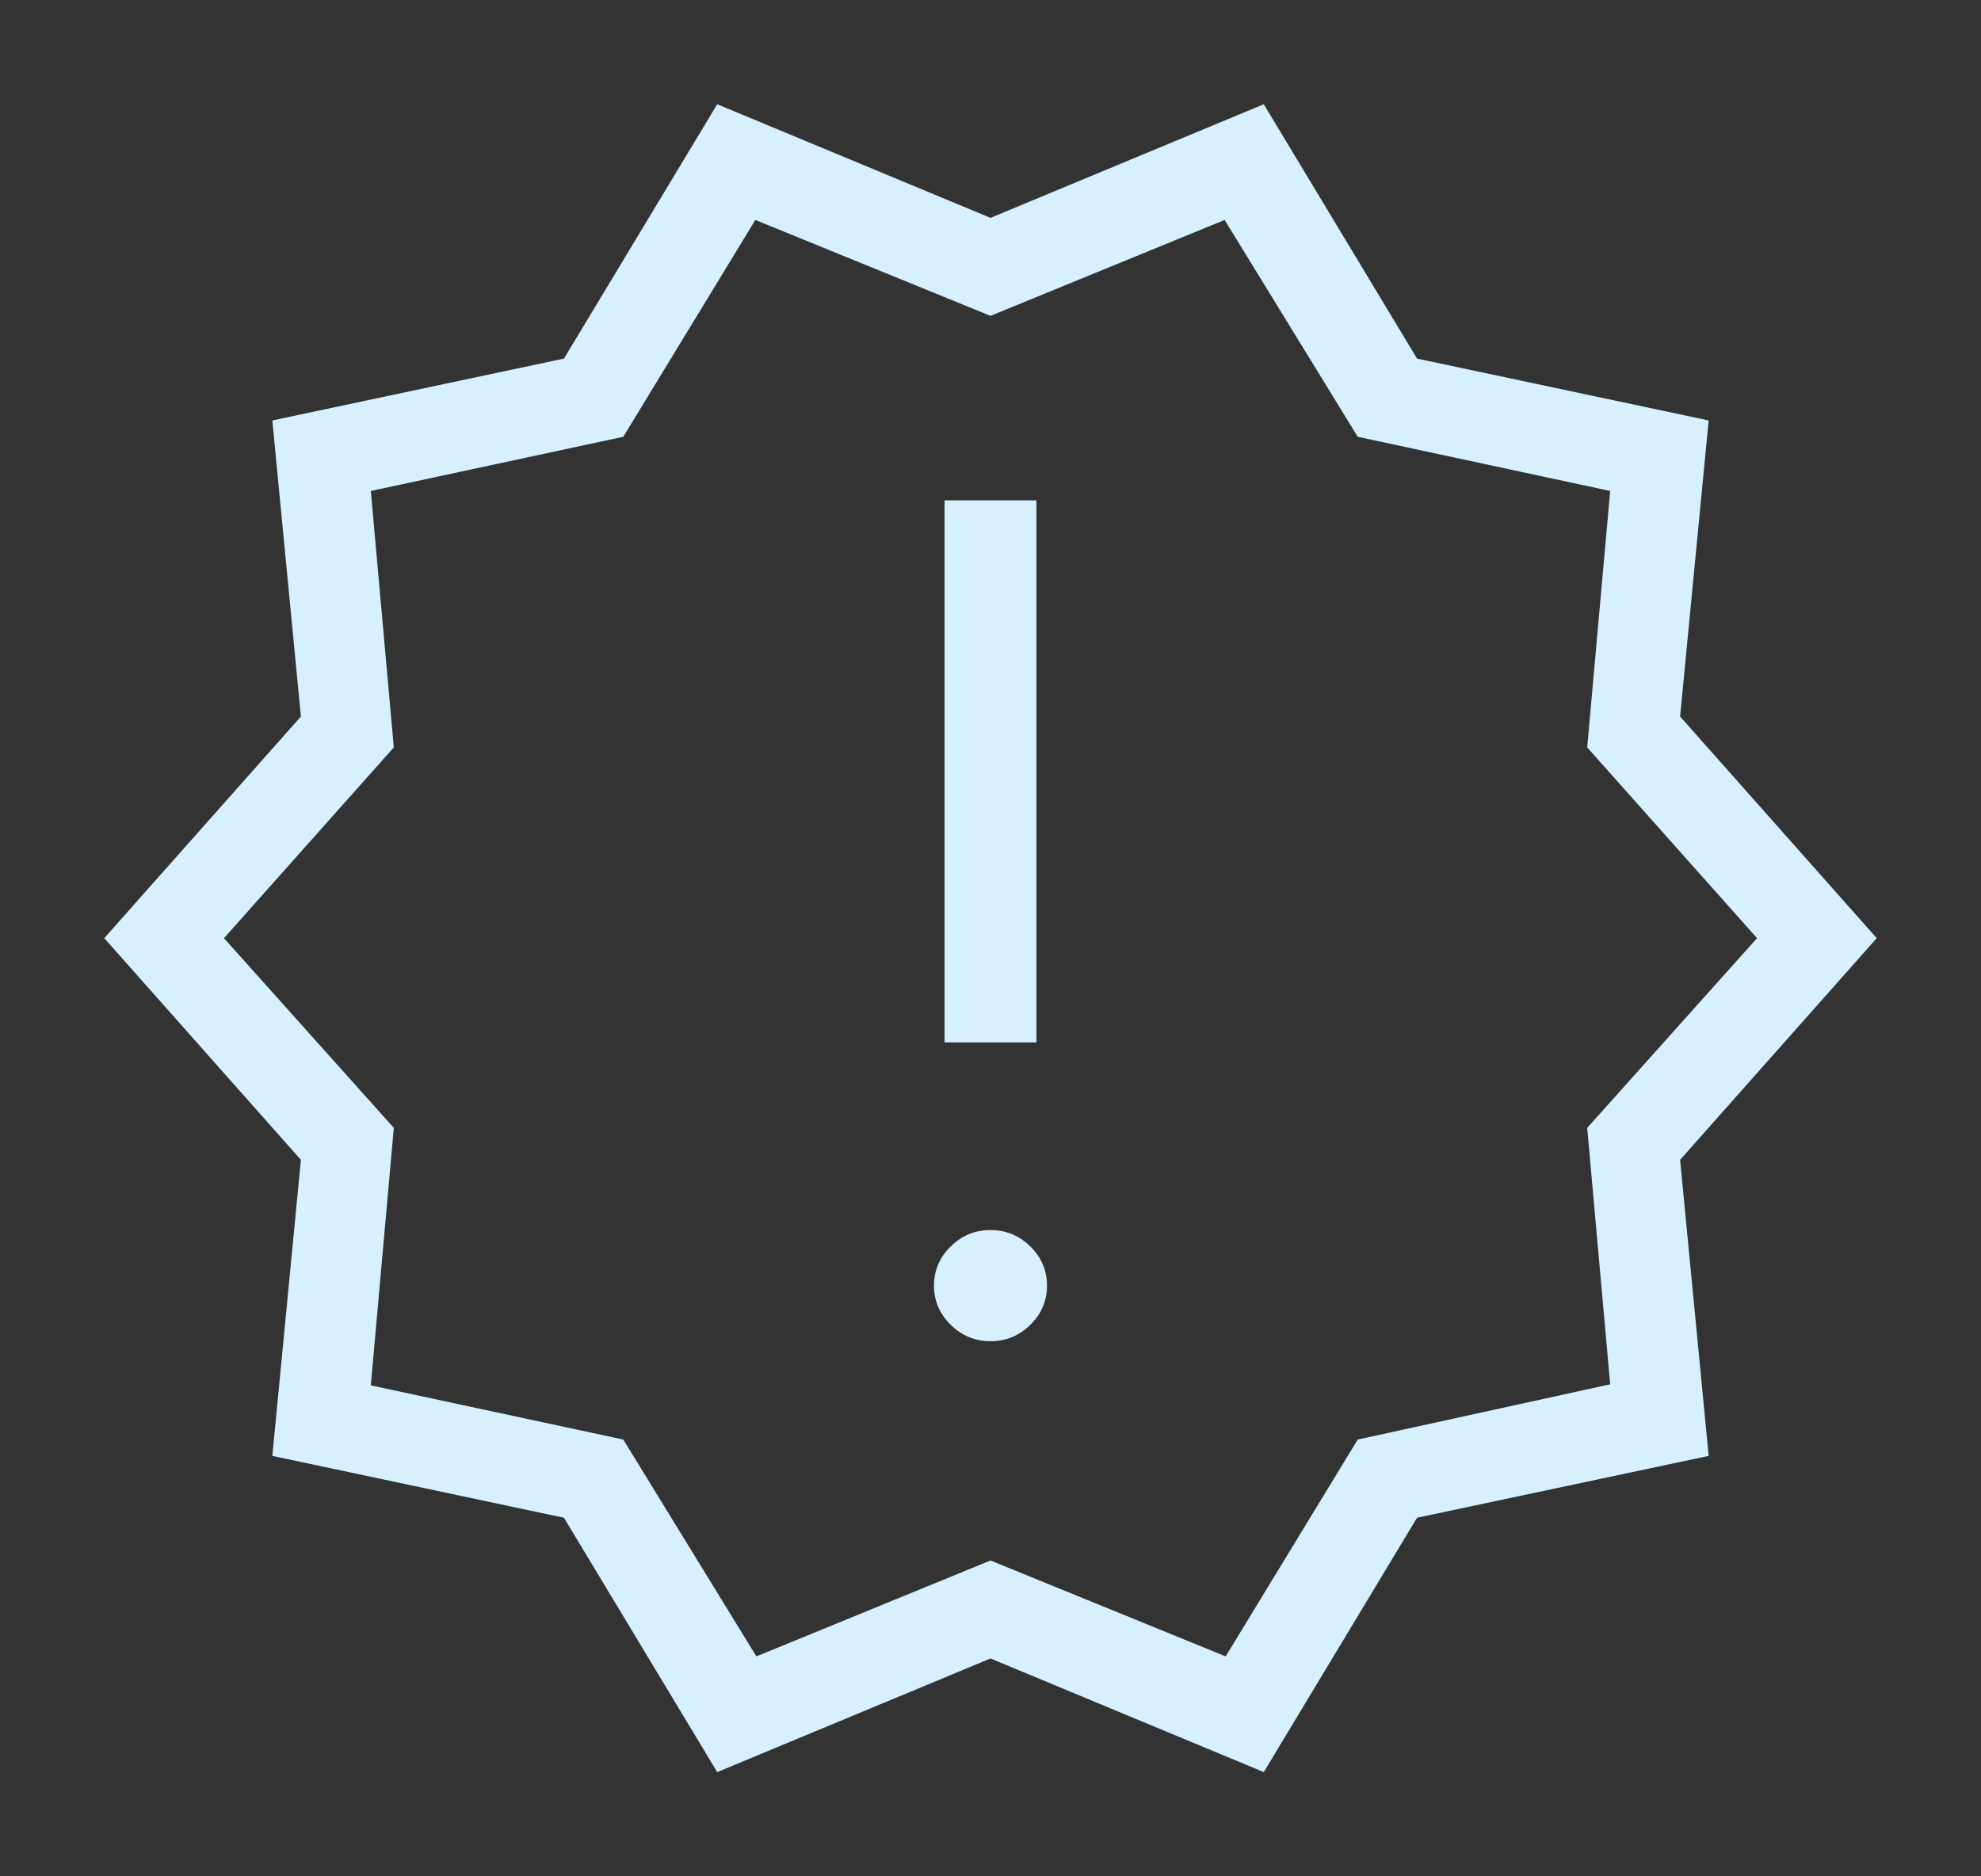 <svg width="38" height="36" viewBox="0 0 38 36" fill="none" xmlns="http://www.w3.org/2000/svg">
<rect x="0" y="0" width="38" height="36" fill="#333333" stroke="none"/>
<g id="HardwareManagement-Preventive">
<path id="release_alert" d="M13.758 34L10.818 29.12L5.224 27.933L5.772 22.253L2 18L5.772 13.747L5.224 8.067L10.818 6.88L13.758 2L19 4.18L24.242 2L27.182 6.88L32.776 8.067L32.228 13.747L36 18L32.228 22.253L32.776 27.933L27.182 29.12L24.242 34L19 31.82L13.758 34ZM14.509 31.78L19 29.94L23.511 31.78L26.044 27.62L30.887 26.56L30.446 21.64L33.704 18L30.446 14.34L30.887 9.42L26.044 8.38L23.491 4.22L19 6.06L14.489 4.22L11.956 8.38L7.113 9.42L7.554 14.34L4.296 18L7.554 21.64L7.113 26.58L11.956 27.62L14.509 31.78ZM19 25.733C19.296 25.733 19.55 25.628 19.764 25.418C19.977 25.208 20.084 24.958 20.084 24.667C20.084 24.376 19.977 24.125 19.764 23.915C19.55 23.705 19.296 23.6 19 23.6C18.704 23.6 18.45 23.705 18.236 23.915C18.023 24.125 17.916 24.376 17.916 24.667C17.916 24.958 18.023 25.208 18.236 25.418C18.45 25.628 18.704 25.733 19 25.733ZM18.119 20H19.881V9.6H18.119V20Z" fill="#D7F0FF"/>
</g>
</svg>
